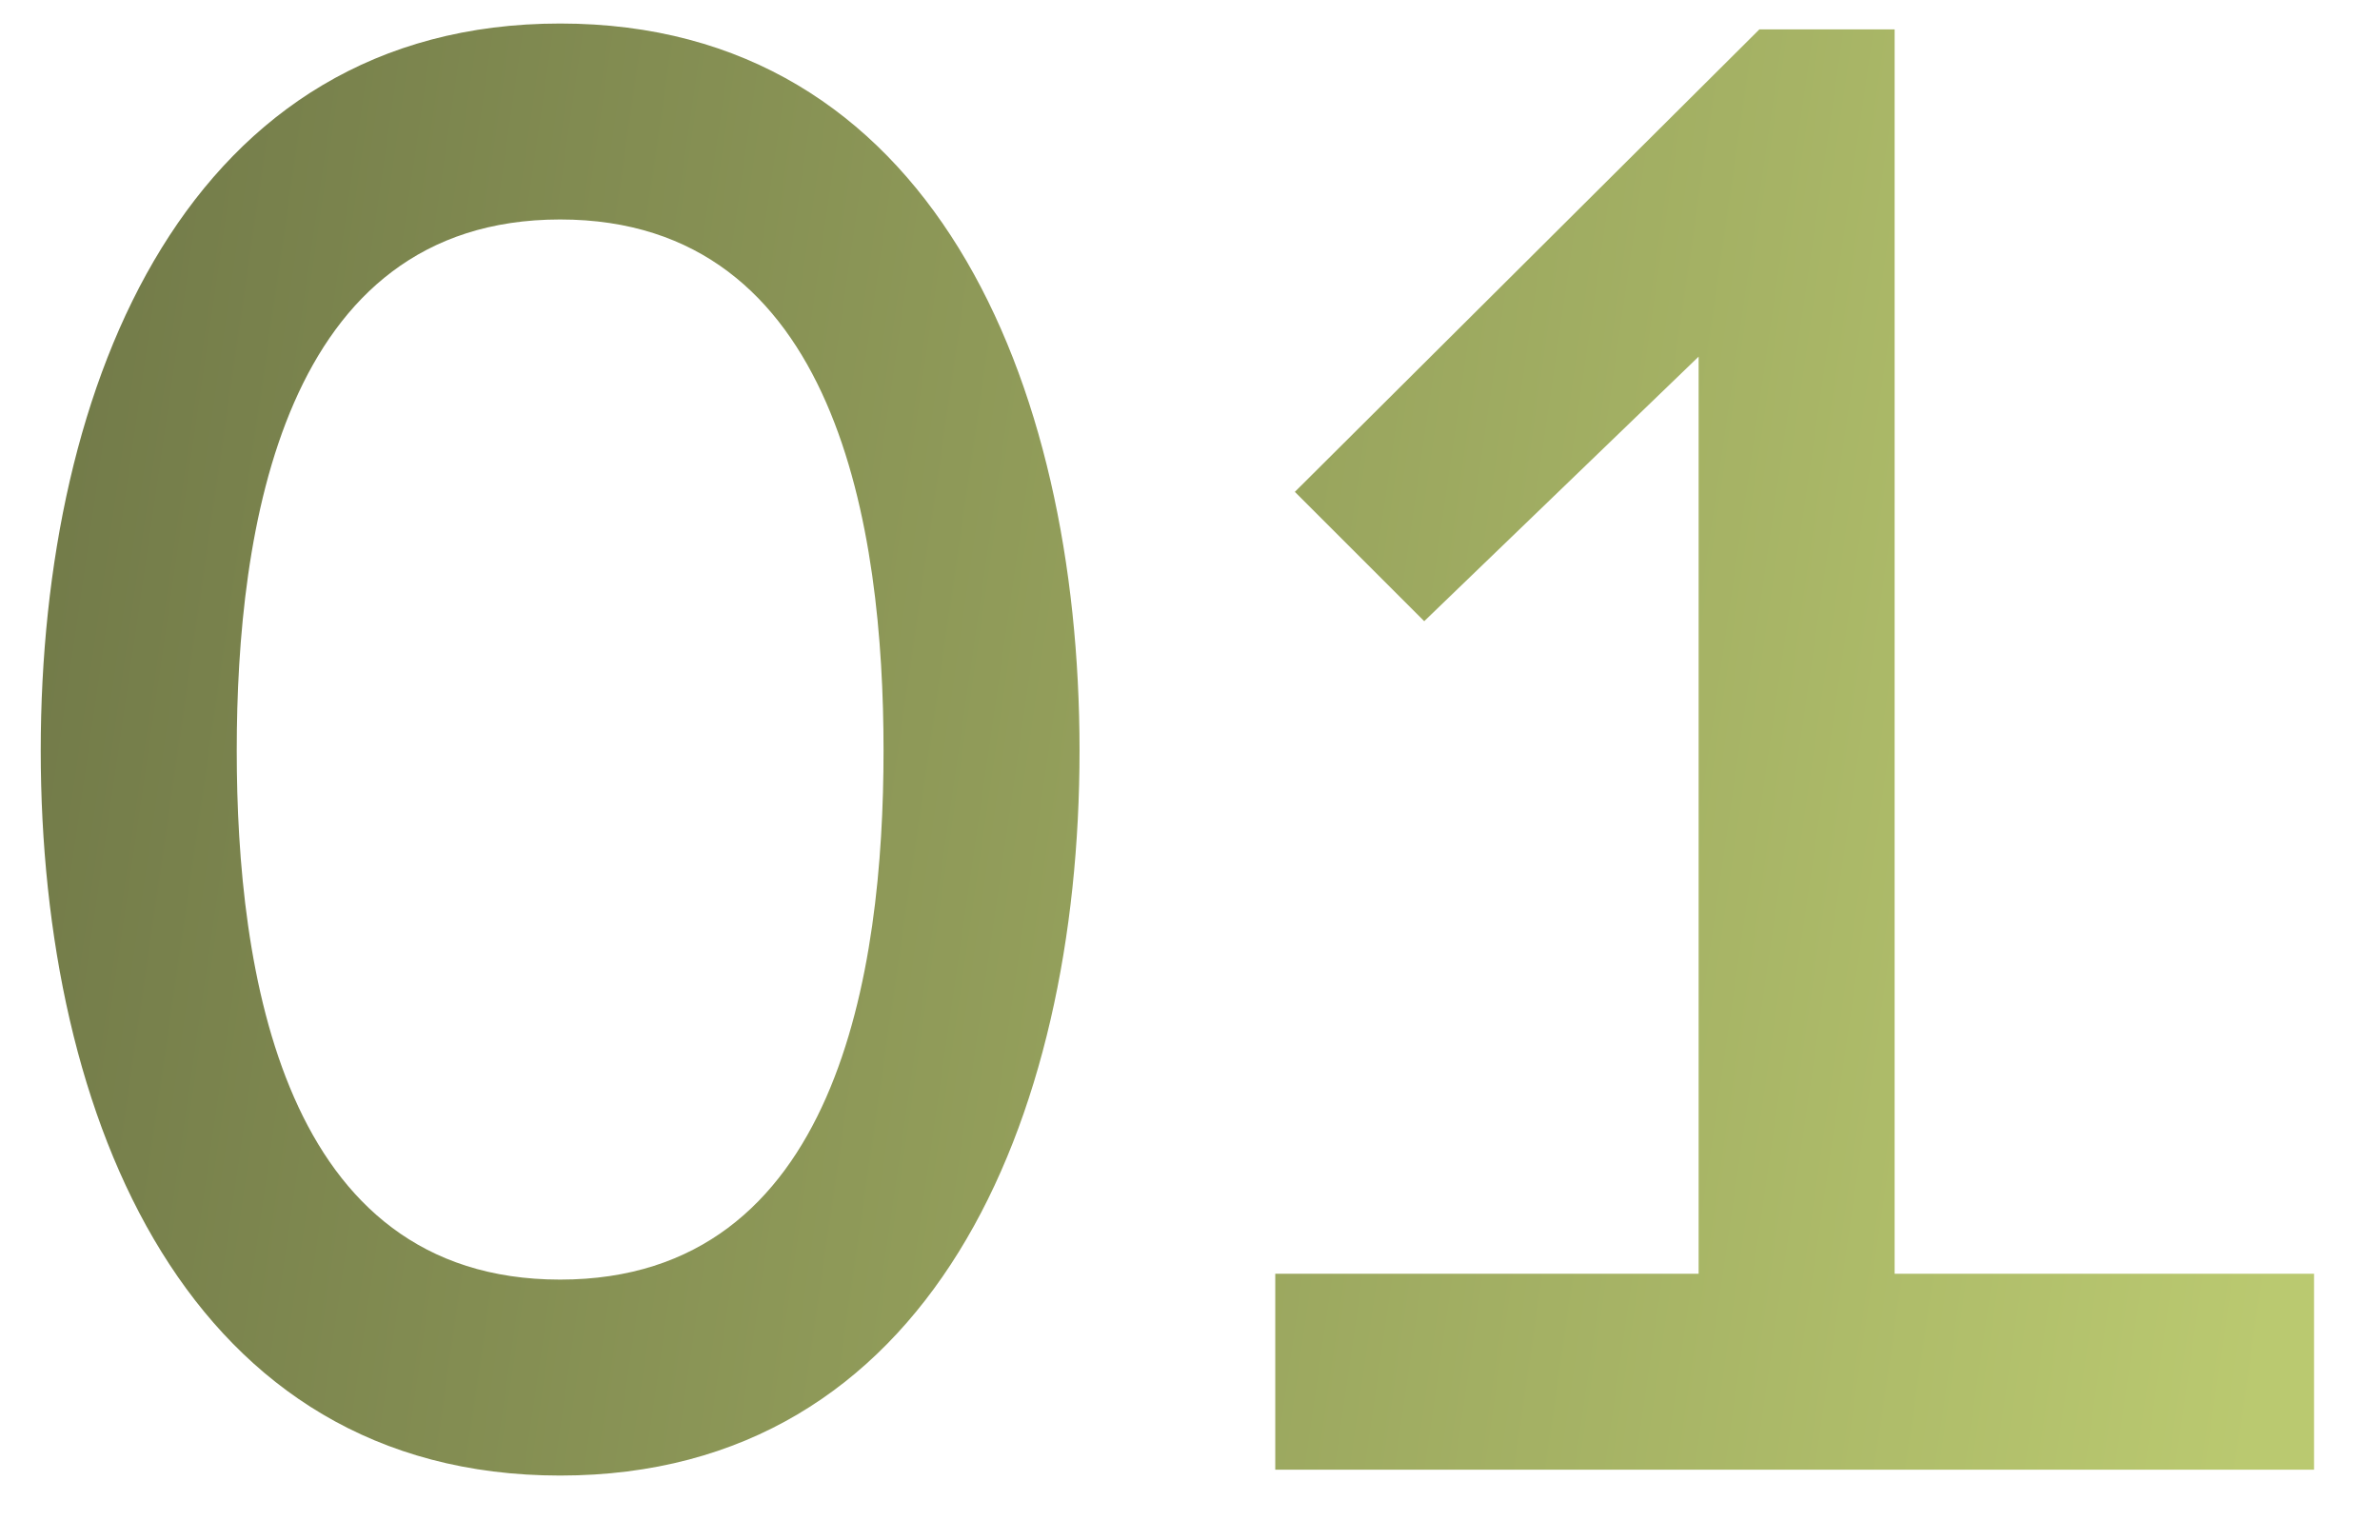<?xml version="1.0" encoding="UTF-8"?> <svg xmlns="http://www.w3.org/2000/svg" width="34" height="22" viewBox="0 0 34 22" fill="none"><path d="M8.002 0.336C13.294 0.336 15.422 5.432 15.422 10.724C15.422 16.016 13.294 21.084 8.002 21.084C2.71 21.084 0.582 16.016 0.582 10.724C0.582 5.432 2.71 0.336 8.002 0.336ZM8.002 18.284C11.978 18.284 12.622 13.86 12.622 10.724C12.622 7.588 11.978 3.136 8.002 3.136C4.026 3.136 3.382 7.588 3.382 10.724C3.382 13.86 4.026 18.284 8.002 18.284ZM27.066 0.42V18.2H33.058V21H18.218V18.2H24.266V5.096L20.346 8.876L18.498 7.028L25.134 0.42H27.066Z" fill="url(#paint0_linear_2022_724)"></path><defs><linearGradient id="paint0_linear_2022_724" x1="-0.818" y1="0" x2="34.437" y2="5.119" gradientUnits="userSpaceOnUse"><stop stop-color="#6D7546"></stop><stop offset="1" stop-color="#BAC970"></stop></linearGradient></defs></svg> 